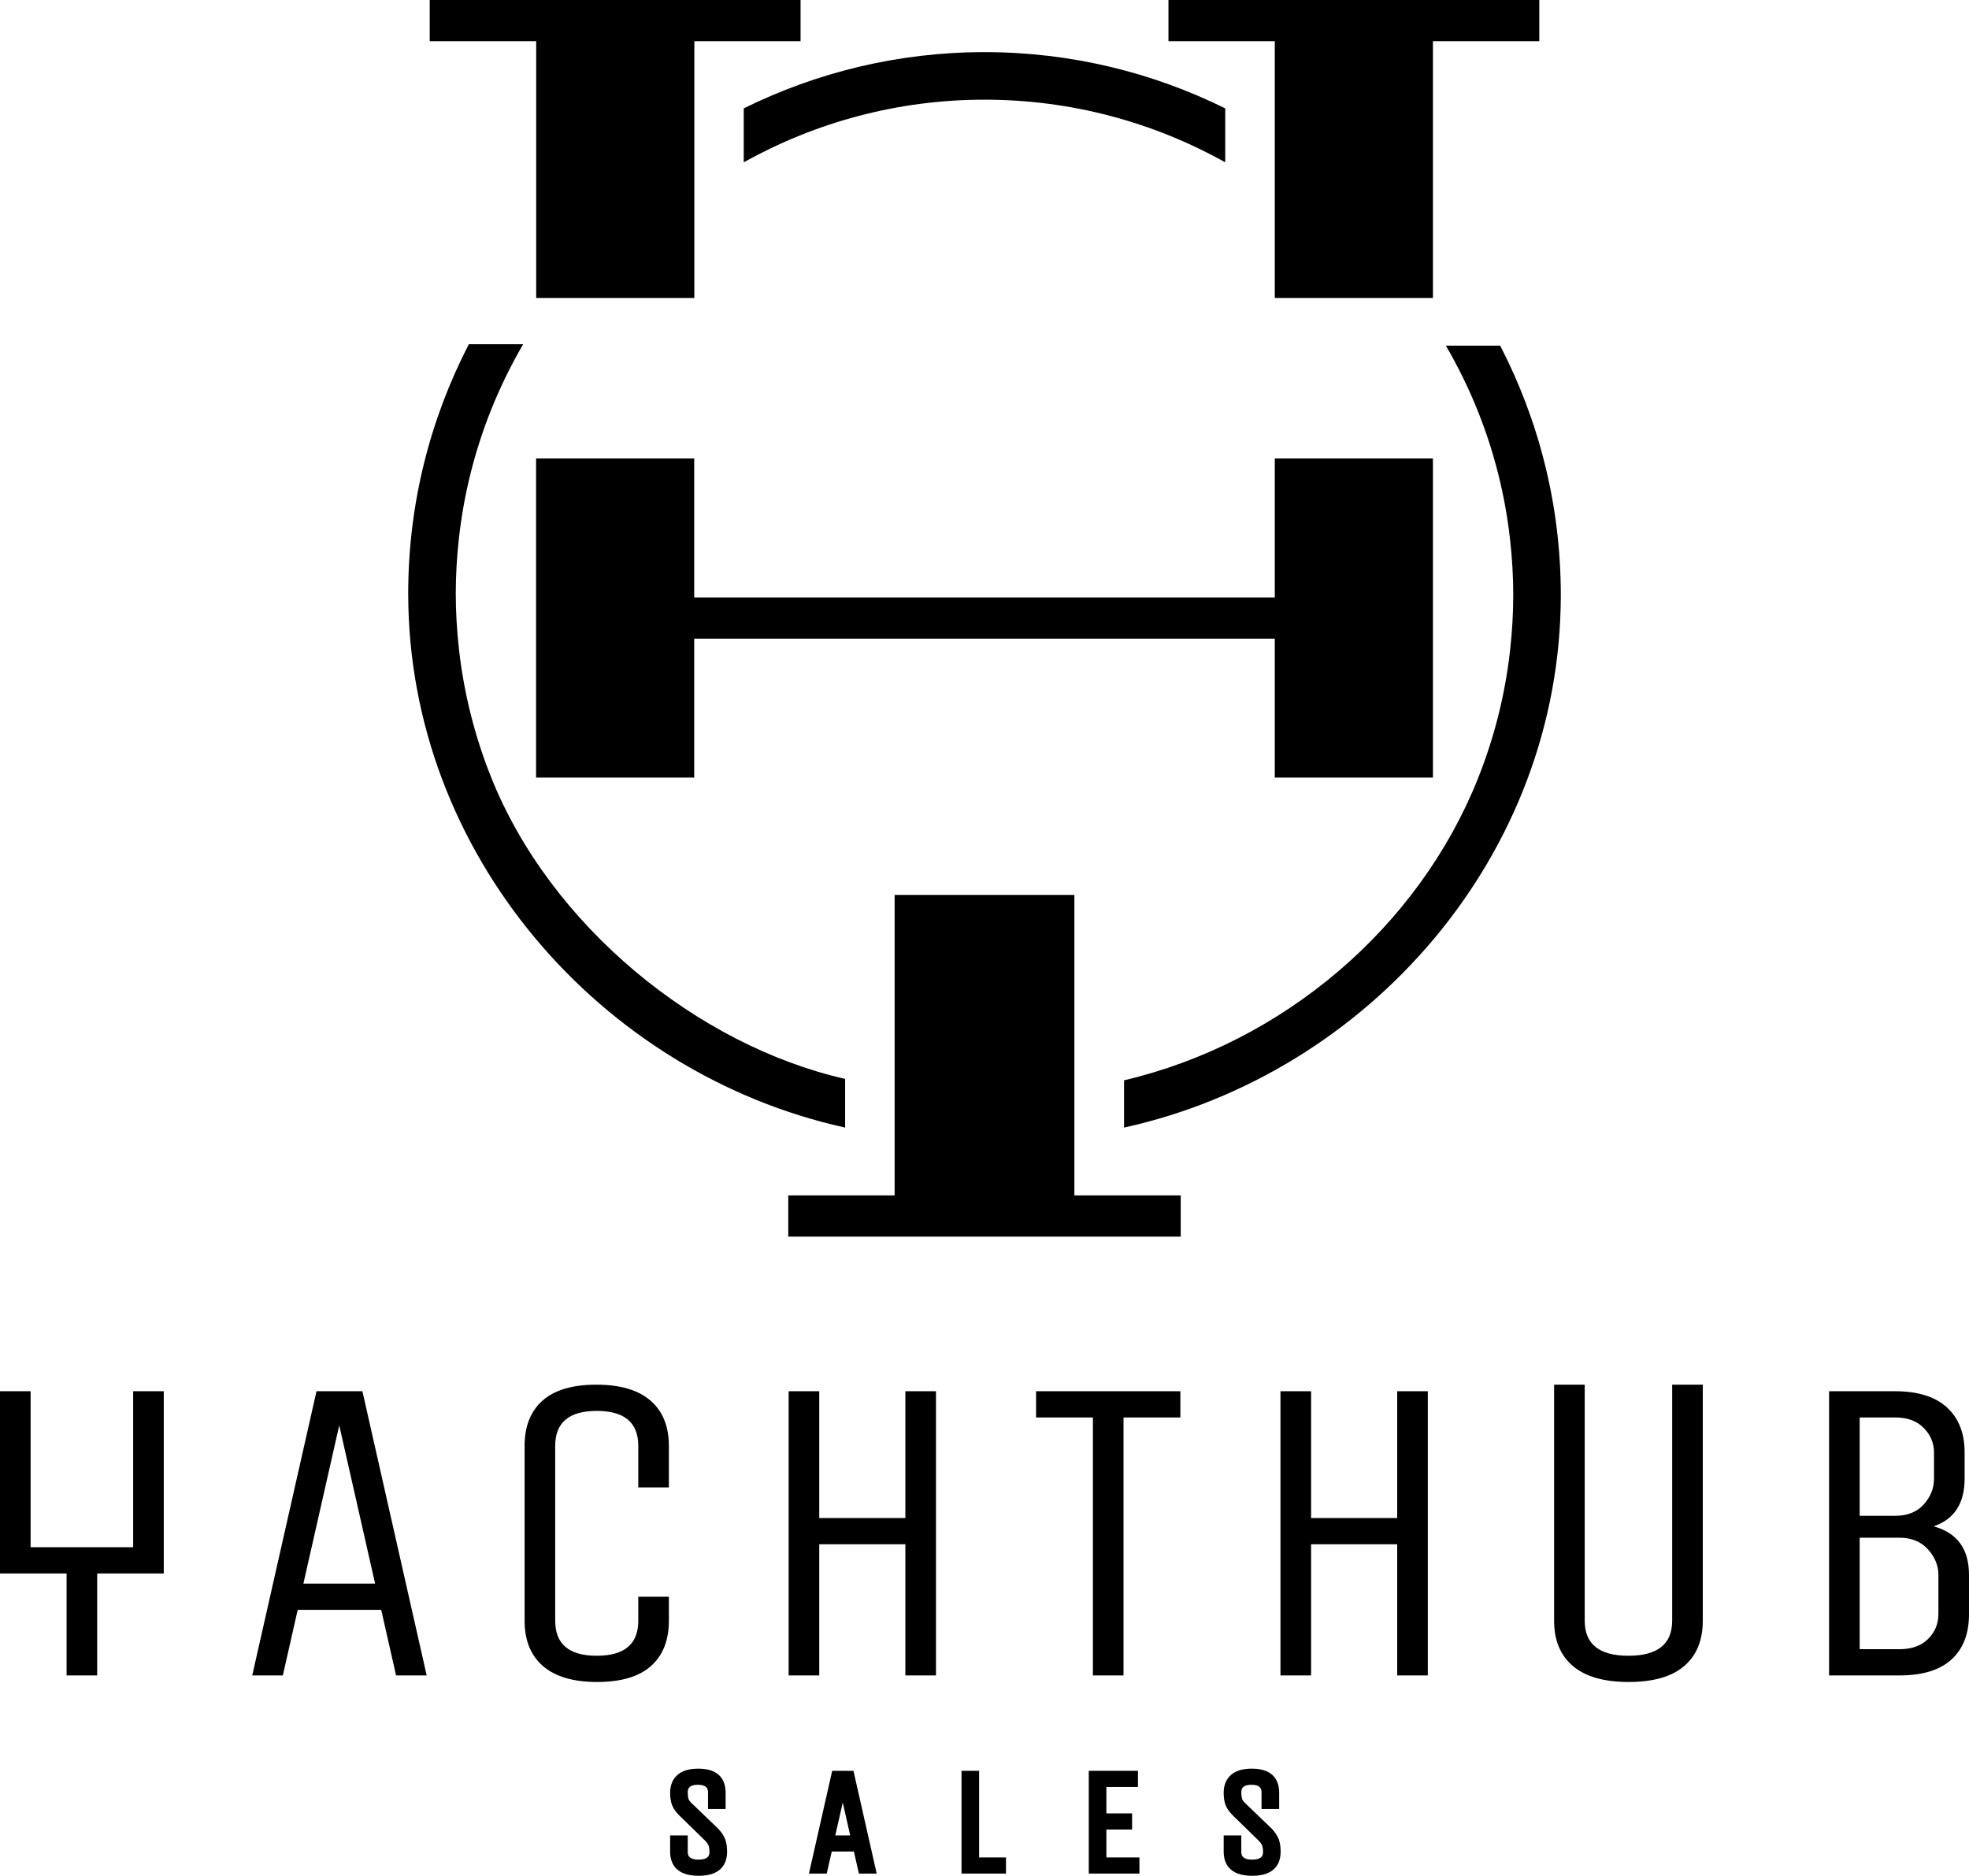 <?xml version="1.0" encoding="UTF-8"?>
<svg xmlns="http://www.w3.org/2000/svg" id="Layer_2" data-name="Layer 2" viewBox="0 0 1465.36 1396.03">
  <defs>
    <style>
      .cls-1 {
        fill: #000;
        stroke-width: 0px;
      }
    </style>
  </defs>
  <g id="Layer_1-2" data-name="Layer 1">
    <g>
      <path class="cls-1" d="M628.96,839.18v-36.22c-109.65-24.89-219.43-113.8-263.65-224.97-11.9-29.91-20.02-61.69-23.74-94.82-1.52-13.61-2.38-27.42-2.38-41.44s.86-27.83,2.38-41.44c3.73-33.25,11.9-65.16,23.88-95.17,6.77-16.97,14.79-33.29,23.88-48.92h-40.42c-28.73,55.61-45.11,118.63-45.11,185.54,0,193.79,143.39,357.44,325.16,397.44Z"></path>
      <polygon class="cls-1" points="398.96 341.24 398.96 578.72 516.64 578.72 516.64 475.31 948.72 475.31 948.72 578.72 1066.41 578.72 1066.41 341.24 948.72 341.24 948.72 444.65 516.64 444.65 516.64 341.24 398.96 341.24"></polygon>
      <polygon class="cls-1" points="948.72 221.75 1066.41 221.75 1066.41 30.66 1145.56 30.66 1145.56 0 869.58 0 869.58 30.66 948.72 30.66 948.72 221.75"></polygon>
      <polygon class="cls-1" points="399.04 221.75 516.73 221.75 516.73 30.66 595.79 30.66 595.79 0 319.8 0 319.8 30.66 399.04 30.66 399.04 221.75"></polygon>
      <path class="cls-1" d="M553.51,120.77c53.13-29.58,114.17-46.59,179.17-46.59s126.04,17,179.16,46.59v-40.11c-54.04-26.71-114.8-41.87-179.16-41.87s-125.13,15.16-179.17,41.87v40.12Z"></path>
      <polygon class="cls-1" points="799.57 666.03 665.79 666.03 665.79 889.66 586.64 889.66 586.64 920.32 878.72 920.32 878.72 889.66 799.57 889.66 799.57 666.03"></polygon>
      <path class="cls-1" d="M1161.57,442.78c0-66.91-16.39-129.93-45.11-185.54h-40.42c9.09,15.63,17.11,31.96,23.88,48.92,11.98,30.02,20.16,61.94,23.88,95.2,1.52,13.61,2.38,27.41,2.38,41.42s-.85,27.81-2.38,41.42c-3.71,33.13-11.84,64.92-23.74,94.84-44.22,111.17-145.15,197.16-263.53,224.97v35.18c181.77-40.01,325.04-202.61,325.04-396.4Z"></path>
      <path class="cls-1" d="M235.55,1035.41l-47.83,211.51h22.78l11.06-48.81h62.15l11.06,48.81h22.78l-47.84-211.51h-34.17ZM225.79,1178.59l26.68-117.8,26.68,117.8h-53.37Z"></path>
      <path class="cls-1" d="M484.13,1042.4c-9.11-7.91-22.57-11.87-40.35-11.87s-31.14,3.96-40.03,11.87c-8.9,7.92-13.34,19.14-13.34,33.68v130.16c0,14.55,4.56,25.77,13.66,33.69,9.12,7.91,22.57,11.87,40.35,11.87s31.14-3.96,40.03-11.87c8.89-7.92,13.34-19.14,13.34-33.69v-17.89h-22.77v17.89c0,17.36-10.31,26.04-30.92,26.04s-30.91-8.68-30.91-26.04v-130.16c0-17.35,10.3-26.03,30.91-26.03s30.92,8.68,30.92,26.03v30.92h22.77v-30.92c0-14.54-4.55-25.75-13.66-33.68Z"></path>
      <polygon class="cls-1" points="673.79 1129.77 609.7 1129.77 609.7 1035.41 586.91 1035.41 586.91 1246.92 609.7 1246.92 609.7 1149.3 673.79 1149.3 673.79 1246.92 696.57 1246.92 696.57 1035.41 673.79 1035.41 673.79 1129.77"></polygon>
      <polygon class="cls-1" points="771.06 1054.93 813.36 1054.93 813.36 1246.92 836.14 1246.92 836.14 1054.93 878.45 1054.93 878.45 1035.41 771.06 1035.41 771.06 1054.93"></polygon>
      <path class="cls-1" d="M1244.45,1206.24c0,17.36-10.86,26.04-32.54,26.04s-32.54-8.68-32.54-26.04v-175.71h-22.78v175.71c0,14.55,4.67,25.77,14,33.69,9.32,7.91,23.15,11.87,41.48,11.87s32.11-3.96,41.33-11.87c9.22-7.92,13.83-19.14,13.83-33.69v-175.71h-22.77v175.71Z"></path>
      <path class="cls-1" d="M1439,1135.96c15.39-5.22,23.1-17.03,23.1-35.48v-19.52c0-14.32-4.39-25.49-13.17-33.51-8.8-8.03-21.65-12.04-38.57-12.04h-49.13v211.51h52.39c17.14,0,30.05-3.95,38.72-11.87,8.68-7.92,13.02-19.14,13.02-33.69v-29.29c0-19.3-8.8-31.34-26.36-36.11ZM1384.01,1054.93h26.35c9.12,0,16.22,2.6,21.31,7.8,5.1,5.2,7.65,11.29,7.65,18.22v19.52c0,7.16-2.55,13.57-7.65,19.2-5.1,5.64-12.2,8.46-21.31,8.46h-26.35v-73.21ZM1442.58,1201.36c0,7.16-2.55,13.29-7.65,18.39-5.1,5.1-12.2,7.65-21.31,7.65h-29.61v-82.98h29.61c8.89,0,15.94,2.88,21.15,8.62,5.22,5.75,7.82,12.1,7.82,19.03v29.29Z"></path>
      <polygon class="cls-1" points="99.1 1151.48 22.78 1151.48 22.78 1035.41 0 1035.41 0 1171.02 49.51 1171.02 49.55 1171.11 49.55 1246.92 72.33 1246.92 72.33 1171.43 72.49 1171.02 121.88 1171.02 121.88 1035.41 99.1 1035.41 99.1 1151.48"></polygon>
      <polygon class="cls-1" points="1039.82 1129.77 975.72 1129.77 975.72 1035.41 952.94 1035.41 952.94 1246.92 975.72 1246.92 975.72 1149.3 1039.82 1149.3 1039.82 1246.92 1062.6 1246.92 1062.6 1035.41 1039.82 1035.41 1039.82 1129.77"></polygon>
      <path class="cls-1" d="M534.69,1361.18l-19.6-18.84c-1.75-1.6-2.41-2.77-2.65-3.48-.41-1.15-.61-2.87-.61-5.1,0-1.75.51-3,1.61-3.93,1.19-1.02,3.19-1.53,5.93-1.53s4.74.52,5.93,1.53c.69.59,1.61,1.64,1.61,4.04v12.46h13.11v-12.02c0-8.22-3.53-18.02-20.32-18.02-6.77,0-11.99,1.57-15.52,4.67-3.62,3.18-5.46,7.68-5.46,13.36,0,3.6.49,6.67,1.44,9.13.97,2.5,2.74,5.04,5.28,7.57l19.2,18.76c1.39,1.4,2.3,2.66,2.7,3.77.43,1.18.65,2.89.65,5.07,0,1.67-.54,2.89-1.7,3.82-1.31,1.05-3.46,1.58-6.38,1.58s-5.06-.53-6.38-1.58c-1.16-.93-1.7-2.2-1.7-3.98v-12.46h-13.11v12.02c0,8.22,3.68,18.02,21.19,18.02s21.19-9.8,21.19-18.02c0-3.59-.46-6.65-1.37-9.1-.92-2.46-2.57-5.01-5.04-7.72Z"></path>
      <path class="cls-1" d="M619.33,1317.92l-17.3,76.47h13.25l3.71-16.39h16.5l3.71,16.39h13.25l-17.29-76.47h-15.83ZM621.65,1365.98l5.54-24.45,5.54,24.45h-11.08Z"></path>
      <polygon class="cls-1" points="728.68 1317.92 715.57 1317.92 715.57 1394.39 748.67 1394.39 748.67 1382.37 728.68 1382.37 728.68 1317.92"></polygon>
      <polygon class="cls-1" points="823.39 1361.61 842.52 1361.61 842.52 1349.6 823.39 1349.6 823.39 1329.93 846.88 1329.93 846.88 1317.92 810.29 1317.92 810.29 1394.39 847.98 1394.39 847.98 1382.37 823.39 1382.37 823.39 1361.61"></polygon>
      <path class="cls-1" d="M946.66,1361.18l-19.6-18.84c-1.75-1.61-2.41-2.78-2.65-3.47-.28-.8-.61-2.34-.61-5.11,0-1.75.51-3,1.6-3.93,1.19-1.01,3.19-1.53,5.93-1.53s4.74.52,5.93,1.53c.69.59,1.6,1.64,1.6,4.04v12.46h13.11v-12.02c0-8.22-3.53-18.02-20.32-18.02-6.77,0-11.99,1.57-15.52,4.67-3.62,3.2-5.46,7.69-5.46,13.36,0,3.6.49,6.67,1.45,9.13.97,2.49,2.74,5.04,5.28,7.57l19.21,18.76c1.38,1.39,2.29,2.66,2.7,3.77.43,1.18.65,2.88.65,5.07,0,1.67-.54,2.89-1.71,3.82-1.31,1.05-3.46,1.58-6.37,1.58s-5.07-.53-6.38-1.58c-1.17-.93-1.71-2.2-1.71-3.98v-12.46h-13.11v12.02c0,8.22,3.68,18.02,21.2,18.02s21.19-9.8,21.19-18.02c0-3.58-.46-6.64-1.38-9.1-.92-2.46-2.57-5.02-5.03-7.73Z"></path>
    </g>
  </g>
</svg>

